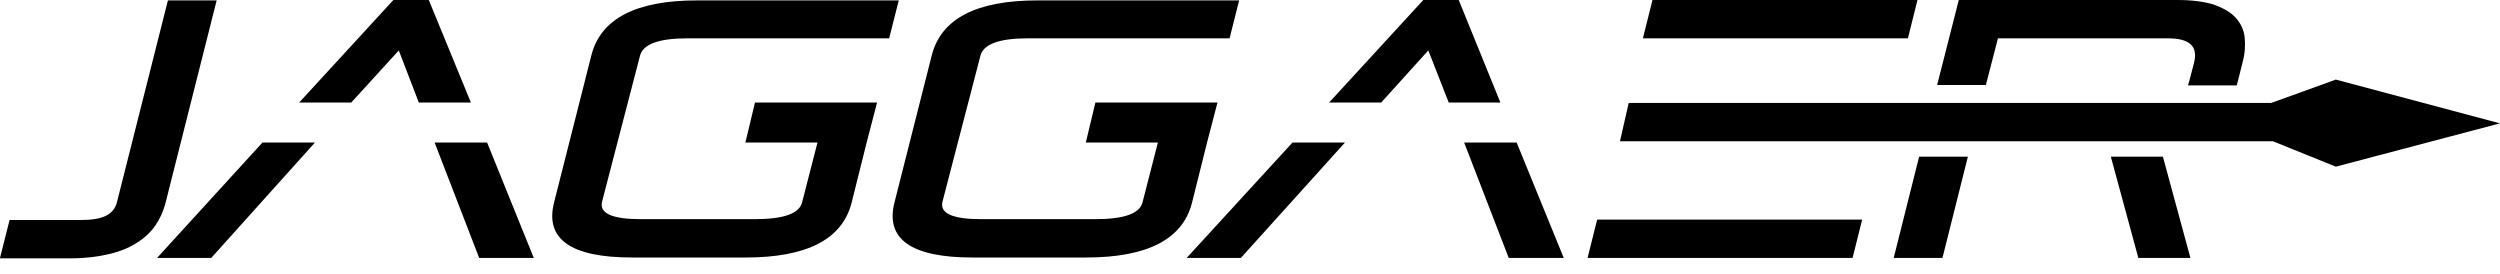 <svg width="155" height="17" viewBox="0 0 155 17" fill="none" xmlns="http://www.w3.org/2000/svg">
<path d="M0 15.991L0.594 13.64H4.986C5.683 13.64 6.2 13.562 6.562 13.381C6.923 13.2 7.13 12.942 7.233 12.606L10.411 0.025H13.433L10.256 12.606C10.127 13.097 9.92 13.562 9.636 13.976C9.352 14.389 8.964 14.751 8.473 15.06C7.983 15.37 7.414 15.603 6.743 15.758C6.071 15.913 5.296 16.016 4.418 16.016H0V15.991Z" fill="black"/>
<path d="M123.873 2.377H134.413C135.757 2.377 136.273 2.868 136.041 3.849L135.731 5.038C135.705 5.141 135.679 5.218 135.653 5.296H138.676C138.702 5.193 138.728 5.115 138.753 5.012L139.038 3.875C139.193 3.307 139.218 2.79 139.167 2.299C139.115 1.834 138.908 1.421 138.598 1.085C138.288 0.749 137.823 0.491 137.255 0.284C136.661 0.103 135.912 0 135.008 0H121.445L120.102 5.27H123.124L123.873 2.377Z" fill="black"/>
<path d="M117.41 15.99H120.433L122.009 9.713H118.986L117.41 15.99Z" fill="black"/>
<path d="M132.576 15.99H135.805L134.1 9.713H130.871L132.576 15.99Z" fill="black"/>
<path d="M144.82 4.934C144.82 4.934 140.841 6.381 140.815 6.381C139.549 6.381 100.98 6.381 100.98 6.381L100.438 8.757H140.919L144.82 10.333L154.998 7.647L144.82 4.934Z" fill="black"/>
<path d="M118.29 2.377L118.884 0H102.454L101.859 2.377H104.882H118.29Z" fill="black"/>
<path d="M98.43 15.991H114.86L115.454 13.614H102.046H99.024L98.43 15.991Z" fill="black"/>
<path d="M24.725 3.126L25.965 6.355H29.194L26.585 0H24.389L18.551 6.355H21.78L24.725 3.126Z" fill="black"/>
<path d="M26.945 8.835L29.709 15.991H33.094L30.2 8.835H26.945Z" fill="black"/>
<path d="M9.738 15.991H13.097L19.529 8.835H16.274L9.738 15.991Z" fill="black"/>
<path d="M93.541 15.991H96.952L94.032 8.835H90.777L93.541 15.991Z" fill="black"/>
<path d="M73.574 15.991H76.933L83.391 8.835H80.136L73.574 15.991Z" fill="black"/>
<path d="M88.555 3.126L89.82 6.355H93.024L90.441 0H88.245L82.406 6.355H85.635L88.555 3.126Z" fill="black"/>
<path d="M39.679 3.461C39.86 2.738 40.842 2.376 42.624 2.376H55.128L55.722 0.025H43.218C39.421 0.025 37.225 1.162 36.657 3.461L34.358 12.529C33.763 14.828 35.391 15.965 39.188 15.965H46.241C50.038 15.965 52.234 14.828 52.803 12.555L53.733 8.835L54.379 6.355C47.171 6.355 46.809 6.355 46.809 6.355L46.215 8.835H50.684L49.728 12.555C49.548 13.252 48.566 13.588 46.783 13.588H39.731C37.948 13.588 37.148 13.226 37.328 12.503L39.679 3.461Z" fill="black"/>
<path d="M60.785 3.461C60.966 2.738 61.947 2.376 63.73 2.376H76.233L76.827 0.025H64.324C60.526 0.025 58.331 1.162 57.762 3.461L55.463 12.529C54.869 14.828 56.496 15.965 60.294 15.965H67.347C71.144 15.965 73.34 14.828 73.908 12.555L74.838 8.835L75.484 6.355C68.276 6.355 67.915 6.355 67.915 6.355L67.321 8.835H71.79L70.834 12.555C70.653 13.252 69.671 13.588 67.889 13.588H60.836C59.054 13.588 58.253 13.226 58.434 12.503L60.785 3.461Z" fill="black"/>
</svg>
